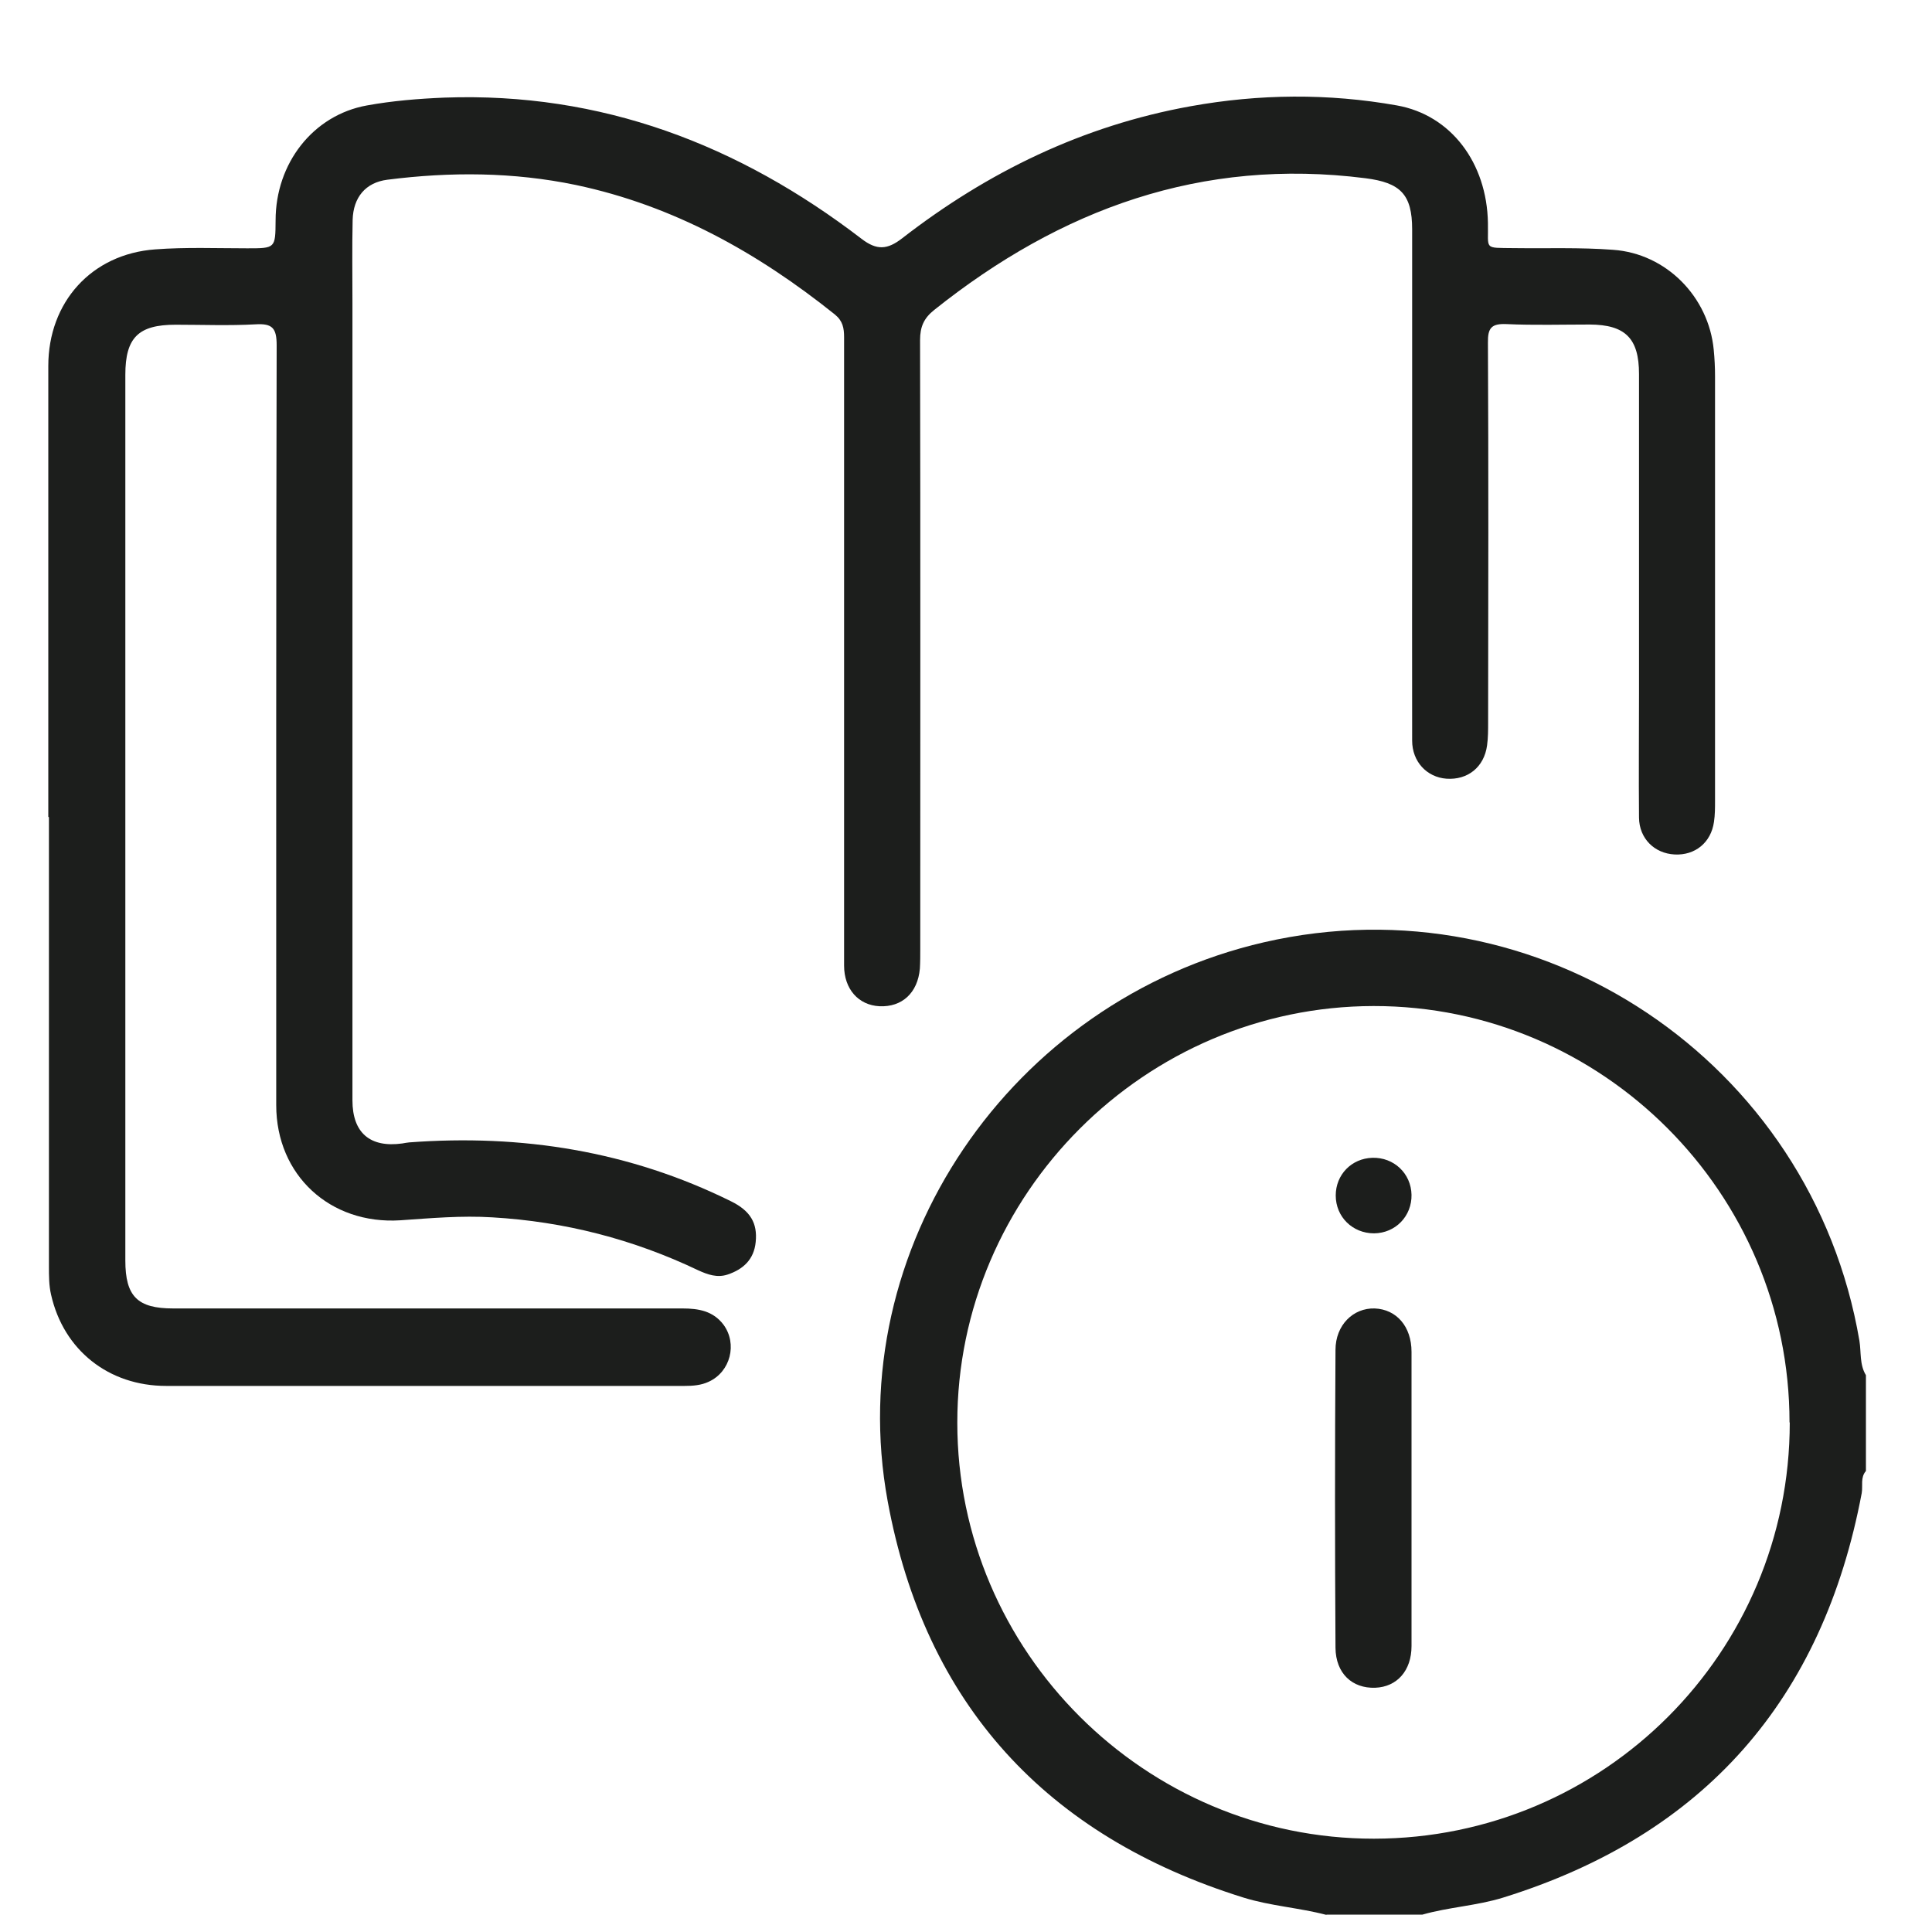 <svg width="40" height="40" viewBox="0 0 40 40" fill="none" xmlns="http://www.w3.org/2000/svg">
<path d="M27.459 39.645C26.893 39.497 26.309 39.462 25.747 39.288C21.659 38.015 19.149 35.279 18.378 31.078C17.419 25.853 20.927 20.716 26.169 19.509C31.869 18.197 37.512 21.971 38.497 27.758C38.536 27.993 38.497 28.25 38.632 28.472V30.455C38.514 30.59 38.571 30.76 38.545 30.913C37.739 35.187 35.285 37.993 31.12 39.288C30.57 39.458 29.995 39.484 29.446 39.641H27.464L27.459 39.645ZM37.05 29.448C37.05 24.699 33.176 20.825 28.44 20.829C23.707 20.834 19.816 24.725 19.82 29.457C19.82 34.194 23.707 38.072 28.448 38.068C33.207 38.063 37.055 34.211 37.055 29.453L37.05 29.448Z" fill="#1C1E1C"/>
<path d="M1 16.911C1 13.8 1 10.689 1 7.577C1 6.257 1.893 5.259 3.214 5.163C3.845 5.115 4.486 5.141 5.122 5.141C5.702 5.141 5.702 5.141 5.706 4.562C5.706 3.381 6.482 2.383 7.597 2.183C8.125 2.087 8.665 2.043 9.201 2.021C12.447 1.904 15.293 2.993 17.838 4.945C18.151 5.185 18.369 5.172 18.674 4.937C20.448 3.56 22.422 2.601 24.648 2.2C26.069 1.943 27.503 1.93 28.923 2.183C30.043 2.383 30.784 3.372 30.806 4.614C30.819 5.176 30.706 5.128 31.342 5.137C32.026 5.146 32.714 5.12 33.398 5.172C34.501 5.25 35.377 6.148 35.481 7.242C35.499 7.425 35.508 7.608 35.508 7.791C35.508 10.719 35.508 13.647 35.508 16.576C35.508 16.724 35.508 16.872 35.486 17.016C35.425 17.447 35.093 17.713 34.671 17.691C34.252 17.669 33.939 17.36 33.934 16.929C33.926 16.07 33.934 15.212 33.934 14.358C33.934 12.153 33.934 9.948 33.934 7.743C33.934 7.006 33.651 6.723 32.915 6.719C32.34 6.719 31.764 6.736 31.189 6.71C30.88 6.697 30.801 6.789 30.806 7.094C30.819 9.717 30.814 12.336 30.81 14.959C30.81 15.116 30.81 15.277 30.788 15.434C30.727 15.883 30.387 16.153 29.947 16.122C29.542 16.092 29.237 15.77 29.237 15.334C29.233 13.717 29.237 12.1 29.237 10.484C29.237 8.571 29.237 6.662 29.237 4.749C29.237 4.022 28.993 3.782 28.27 3.69C24.879 3.259 21.96 4.327 19.341 6.418C19.127 6.588 19.049 6.767 19.049 7.041C19.058 11.242 19.053 15.447 19.053 19.648C19.053 19.783 19.053 19.918 19.045 20.053C19.001 20.558 18.674 20.855 18.208 20.833C17.772 20.811 17.476 20.476 17.476 19.992C17.476 17.922 17.476 15.852 17.476 13.783C17.476 11.517 17.476 9.251 17.476 6.985C17.476 6.793 17.45 6.645 17.284 6.51C15.689 5.233 13.946 4.257 11.924 3.83C10.626 3.56 9.323 3.555 8.02 3.721C7.571 3.778 7.314 4.083 7.301 4.553C7.288 5.128 7.297 5.704 7.297 6.279C7.297 11.778 7.297 17.277 7.297 22.781C7.297 23.456 7.663 23.766 8.329 23.674C8.377 23.665 8.425 23.657 8.473 23.652C10.8 23.478 13.031 23.831 15.136 24.872C15.537 25.069 15.685 25.326 15.646 25.713C15.611 26.075 15.389 26.28 15.062 26.389C14.848 26.459 14.652 26.389 14.46 26.302C13.11 25.657 11.689 25.291 10.194 25.204C9.554 25.164 8.922 25.221 8.286 25.265C6.835 25.356 5.719 24.332 5.719 22.881C5.719 17.639 5.715 12.397 5.728 7.15C5.728 6.793 5.641 6.693 5.288 6.715C4.739 6.745 4.185 6.723 3.636 6.723C2.865 6.723 2.595 6.989 2.595 7.76C2.595 12.854 2.595 17.953 2.595 23.047C2.595 24.062 2.595 25.082 2.595 26.097C2.595 26.842 2.848 27.09 3.584 27.09C7.101 27.09 10.617 27.09 14.129 27.09C14.465 27.09 14.765 27.143 14.979 27.426C15.271 27.823 15.123 28.402 14.674 28.607C14.517 28.681 14.347 28.694 14.173 28.694C10.595 28.694 7.018 28.694 3.44 28.694C2.246 28.694 1.314 27.949 1.057 26.803C1.013 26.616 1.013 26.415 1.013 26.219C1.013 23.121 1.013 20.023 1.013 16.92L1 16.911Z" fill="#1C1E1C"/>
<path d="M29.224 31.034C29.224 32.049 29.224 33.064 29.224 34.08C29.224 34.59 28.923 34.925 28.474 34.943C27.995 34.96 27.655 34.646 27.65 34.115C27.637 32.058 27.637 30.005 27.65 27.949C27.65 27.434 28.017 27.077 28.461 27.09C28.914 27.108 29.224 27.465 29.224 27.988C29.224 29.003 29.224 30.018 29.224 31.034Z" fill="#1C1E1C"/>
<path d="M29.224 24.734C29.233 25.178 28.893 25.531 28.448 25.535C28.004 25.535 27.655 25.195 27.655 24.751C27.655 24.32 27.982 23.984 28.413 23.971C28.858 23.958 29.215 24.294 29.224 24.738V24.734Z" fill="#1C1E1C"/>
</svg>
